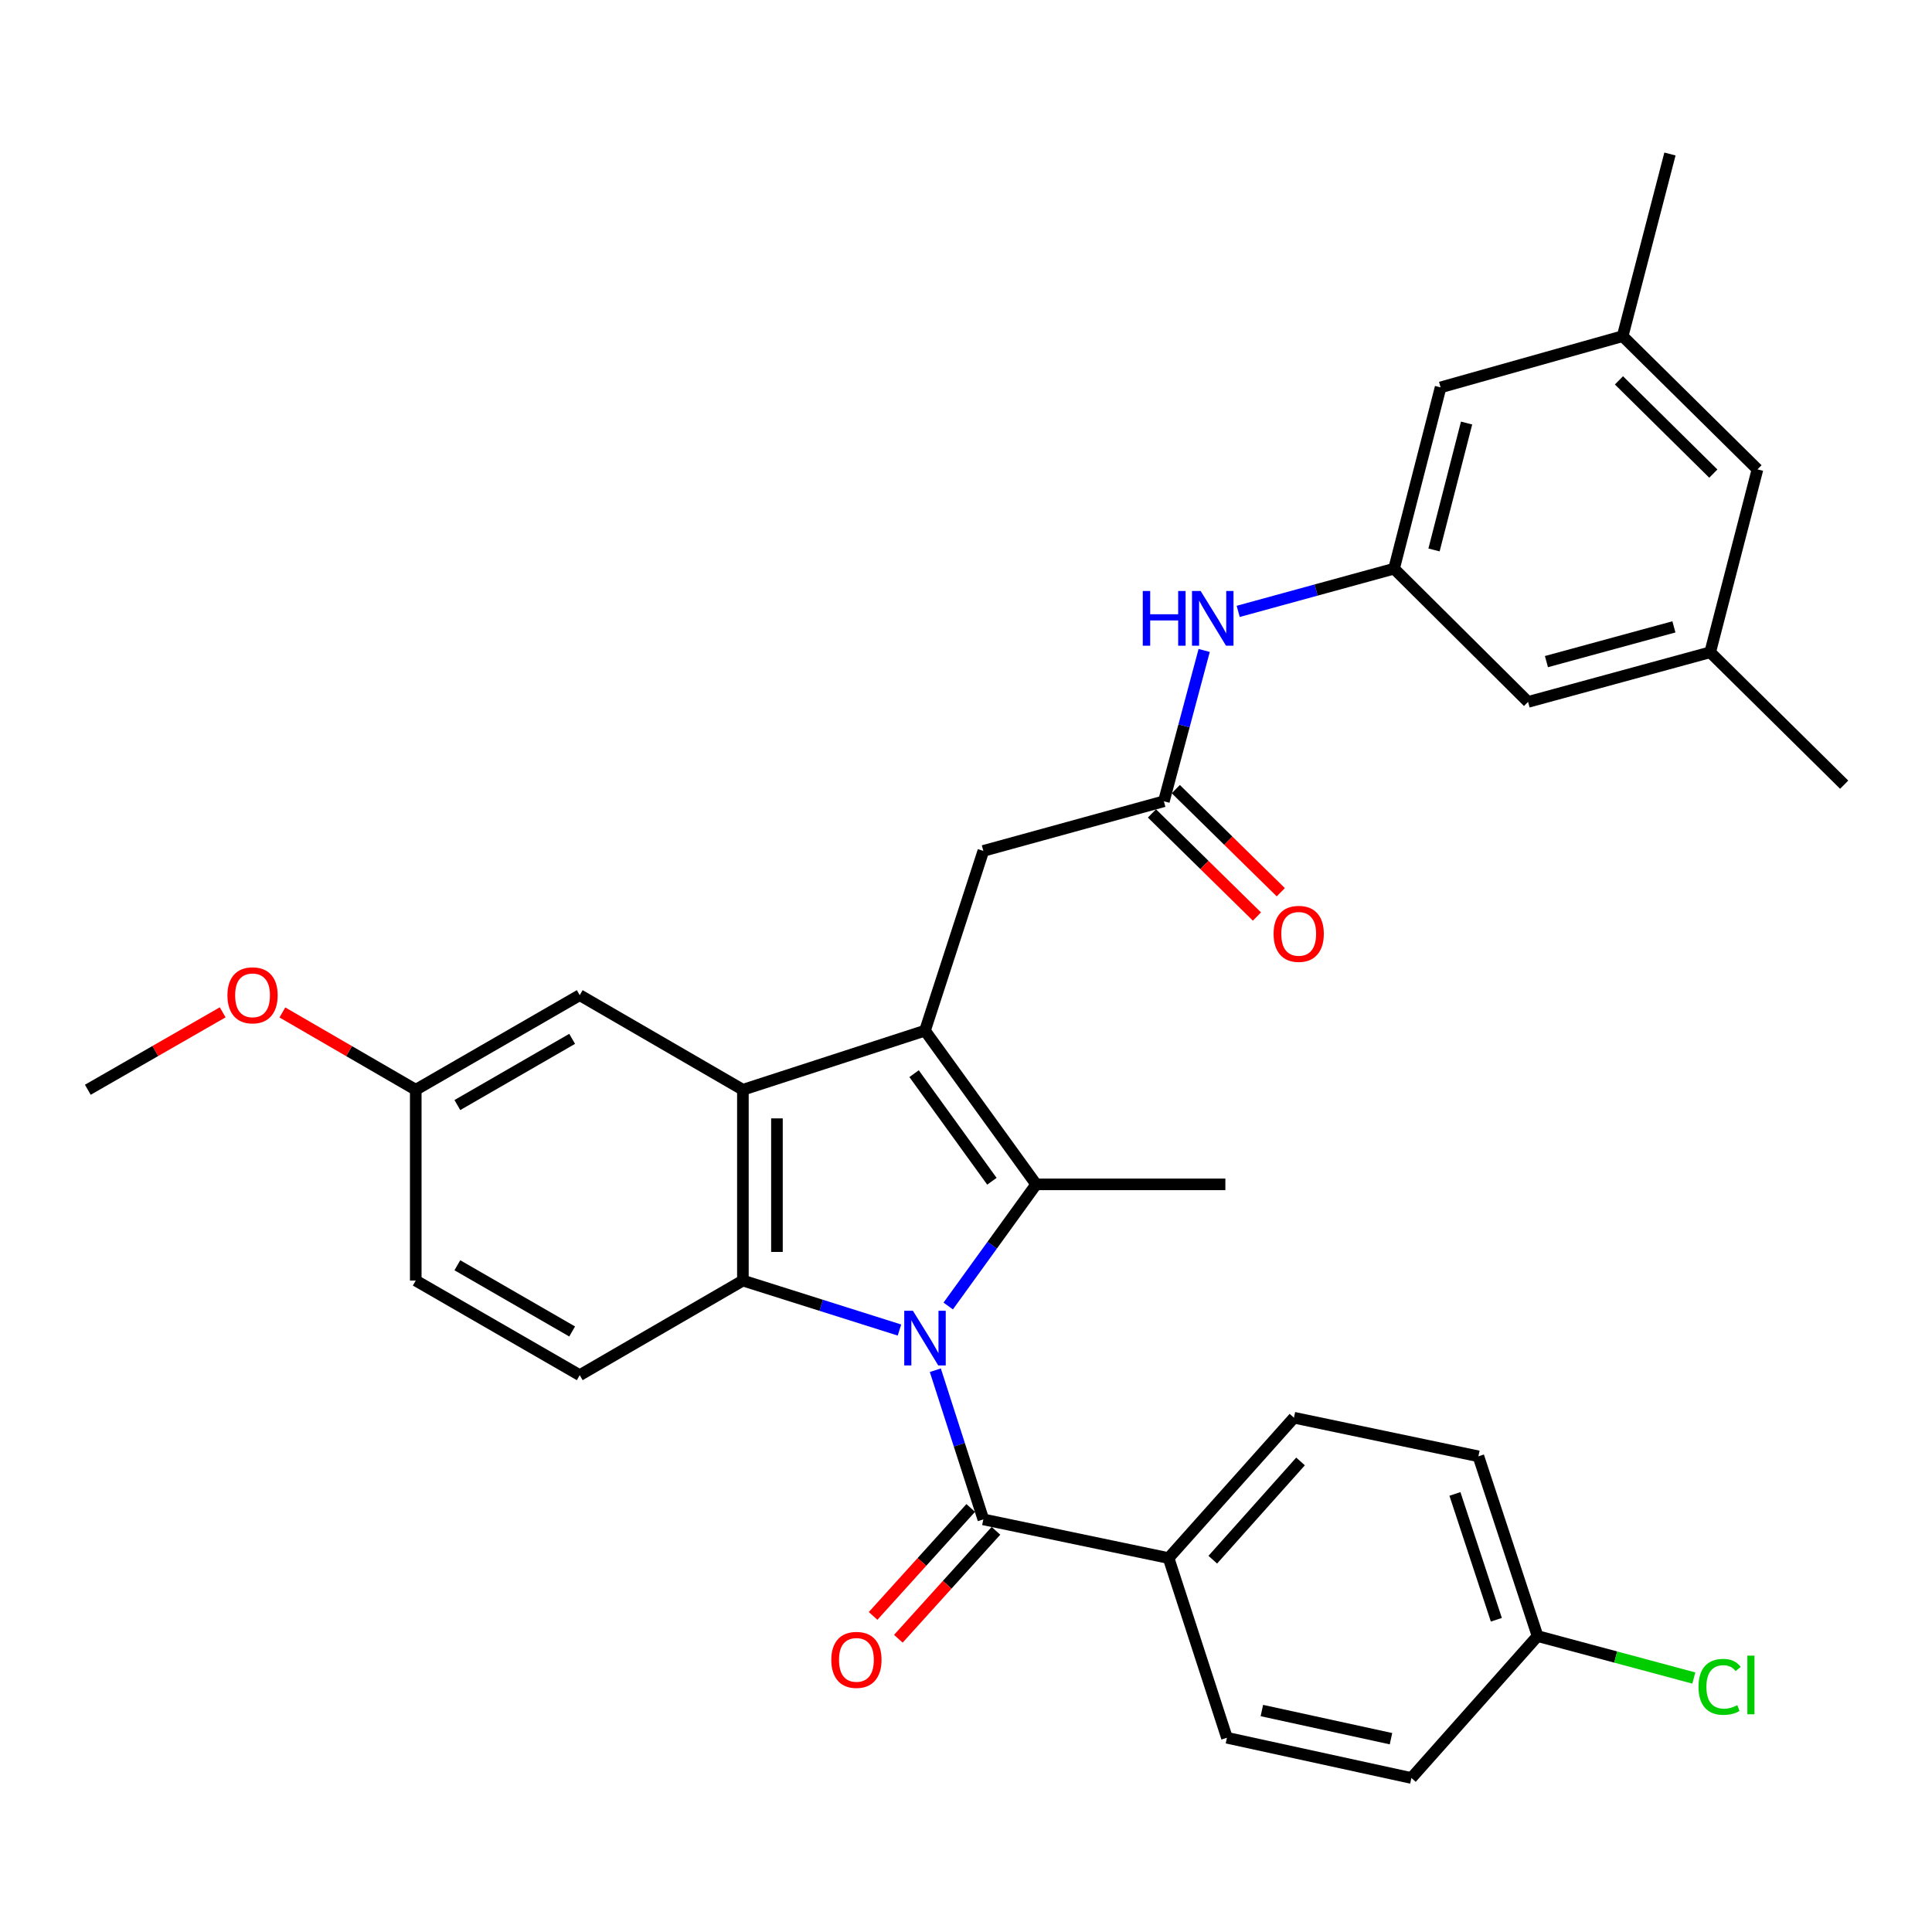 <?xml version='1.0' encoding='iso-8859-1'?>
<svg version='1.1' baseProfile='full'
              xmlns='http://www.w3.org/2000/svg'
                      xmlns:rdkit='http://www.rdkit.org/xml'
                      xmlns:xlink='http://www.w3.org/1999/xlink'
                  xml:space='preserve'
width='1000px' height='1000px' viewBox='0 0 1000 1000'>
<!-- END OF HEADER -->
<rect style='opacity:1.0;fill:#FFFFFF;stroke:none' width='1000' height='1000' x='0' y='0'> </rect>
<path class='bond-0' d='M 490.79,675.984 L 513.556,644.503' style='fill:none;fill-rule:evenodd;stroke:#0000FF;stroke-width:6px;stroke-linecap:butt;stroke-linejoin:miter;stroke-opacity:1' />
<path class='bond-0' d='M 513.556,644.503 L 536.323,613.022' style='fill:none;fill-rule:evenodd;stroke:#000000;stroke-width:6px;stroke-linecap:butt;stroke-linejoin:miter;stroke-opacity:1' />
<path class='bond-2' d='M 465.563,688.425 L 425.042,675.621' style='fill:none;fill-rule:evenodd;stroke:#0000FF;stroke-width:6px;stroke-linecap:butt;stroke-linejoin:miter;stroke-opacity:1' />
<path class='bond-2' d='M 425.042,675.621 L 384.521,662.817' style='fill:none;fill-rule:evenodd;stroke:#000000;stroke-width:6px;stroke-linecap:butt;stroke-linejoin:miter;stroke-opacity:1' />
<path class='bond-4' d='M 484.125,709.224 L 496.552,747.828' style='fill:none;fill-rule:evenodd;stroke:#0000FF;stroke-width:6px;stroke-linecap:butt;stroke-linejoin:miter;stroke-opacity:1' />
<path class='bond-4' d='M 496.552,747.828 L 508.978,786.432' style='fill:none;fill-rule:evenodd;stroke:#000000;stroke-width:6px;stroke-linecap:butt;stroke-linejoin:miter;stroke-opacity:1' />
<path class='bond-1' d='M 536.323,613.022 L 478.774,533.464' style='fill:none;fill-rule:evenodd;stroke:#000000;stroke-width:6px;stroke-linecap:butt;stroke-linejoin:miter;stroke-opacity:1' />
<path class='bond-1' d='M 513.412,611.417 L 473.128,555.726' style='fill:none;fill-rule:evenodd;stroke:#000000;stroke-width:6px;stroke-linecap:butt;stroke-linejoin:miter;stroke-opacity:1' />
<path class='bond-20' d='M 536.323,613.022 L 634.248,613.022' style='fill:none;fill-rule:evenodd;stroke:#000000;stroke-width:6px;stroke-linecap:butt;stroke-linejoin:miter;stroke-opacity:1' />
<path class='bond-6' d='M 478.774,533.464 L 508.978,440.425' style='fill:none;fill-rule:evenodd;stroke:#000000;stroke-width:6px;stroke-linecap:butt;stroke-linejoin:miter;stroke-opacity:1' />
<path class='bond-32' d='M 478.774,533.464 L 384.521,564.06' style='fill:none;fill-rule:evenodd;stroke:#000000;stroke-width:6px;stroke-linecap:butt;stroke-linejoin:miter;stroke-opacity:1' />
<path class='bond-3' d='M 384.521,662.817 L 384.521,564.06' style='fill:none;fill-rule:evenodd;stroke:#000000;stroke-width:6px;stroke-linecap:butt;stroke-linejoin:miter;stroke-opacity:1' />
<path class='bond-3' d='M 402.144,648.003 L 402.144,578.873' style='fill:none;fill-rule:evenodd;stroke:#000000;stroke-width:6px;stroke-linecap:butt;stroke-linejoin:miter;stroke-opacity:1' />
<path class='bond-7' d='M 384.521,662.817 L 300.067,711.779' style='fill:none;fill-rule:evenodd;stroke:#000000;stroke-width:6px;stroke-linecap:butt;stroke-linejoin:miter;stroke-opacity:1' />
<path class='bond-11' d='M 384.521,564.06 L 300.067,515.097' style='fill:none;fill-rule:evenodd;stroke:#000000;stroke-width:6px;stroke-linecap:butt;stroke-linejoin:miter;stroke-opacity:1' />
<path class='bond-9' d='M 508.978,786.432 L 604.857,806.454' style='fill:none;fill-rule:evenodd;stroke:#000000;stroke-width:6px;stroke-linecap:butt;stroke-linejoin:miter;stroke-opacity:1' />
<path class='bond-12' d='M 502.443,780.522 L 477.179,808.455' style='fill:none;fill-rule:evenodd;stroke:#000000;stroke-width:6px;stroke-linecap:butt;stroke-linejoin:miter;stroke-opacity:1' />
<path class='bond-12' d='M 477.179,808.455 L 451.914,836.389' style='fill:none;fill-rule:evenodd;stroke:#FF0000;stroke-width:6px;stroke-linecap:butt;stroke-linejoin:miter;stroke-opacity:1' />
<path class='bond-12' d='M 515.513,792.343 L 490.249,820.276' style='fill:none;fill-rule:evenodd;stroke:#000000;stroke-width:6px;stroke-linecap:butt;stroke-linejoin:miter;stroke-opacity:1' />
<path class='bond-12' d='M 490.249,820.276 L 464.984,848.21' style='fill:none;fill-rule:evenodd;stroke:#FF0000;stroke-width:6px;stroke-linecap:butt;stroke-linejoin:miter;stroke-opacity:1' />
<path class='bond-5' d='M 602.419,414.734 L 508.978,440.425' style='fill:none;fill-rule:evenodd;stroke:#000000;stroke-width:6px;stroke-linecap:butt;stroke-linejoin:miter;stroke-opacity:1' />
<path class='bond-8' d='M 602.419,414.734 L 612.849,375.702' style='fill:none;fill-rule:evenodd;stroke:#000000;stroke-width:6px;stroke-linecap:butt;stroke-linejoin:miter;stroke-opacity:1' />
<path class='bond-8' d='M 612.849,375.702 L 623.279,336.67' style='fill:none;fill-rule:evenodd;stroke:#0000FF;stroke-width:6px;stroke-linecap:butt;stroke-linejoin:miter;stroke-opacity:1' />
<path class='bond-13' d='M 596.244,421.021 L 623.415,447.707' style='fill:none;fill-rule:evenodd;stroke:#000000;stroke-width:6px;stroke-linecap:butt;stroke-linejoin:miter;stroke-opacity:1' />
<path class='bond-13' d='M 623.415,447.707 L 650.586,474.394' style='fill:none;fill-rule:evenodd;stroke:#FF0000;stroke-width:6px;stroke-linecap:butt;stroke-linejoin:miter;stroke-opacity:1' />
<path class='bond-13' d='M 608.593,408.448 L 635.764,435.134' style='fill:none;fill-rule:evenodd;stroke:#000000;stroke-width:6px;stroke-linecap:butt;stroke-linejoin:miter;stroke-opacity:1' />
<path class='bond-13' d='M 635.764,435.134 L 662.935,461.821' style='fill:none;fill-rule:evenodd;stroke:#FF0000;stroke-width:6px;stroke-linecap:butt;stroke-linejoin:miter;stroke-opacity:1' />
<path class='bond-23' d='M 300.067,711.779 L 215.193,662.817' style='fill:none;fill-rule:evenodd;stroke:#000000;stroke-width:6px;stroke-linecap:butt;stroke-linejoin:miter;stroke-opacity:1' />
<path class='bond-23' d='M 296.142,689.17 L 236.73,654.896' style='fill:none;fill-rule:evenodd;stroke:#000000;stroke-width:6px;stroke-linecap:butt;stroke-linejoin:miter;stroke-opacity:1' />
<path class='bond-10' d='M 640.89,316.451 L 681.225,305.4' style='fill:none;fill-rule:evenodd;stroke:#0000FF;stroke-width:6px;stroke-linecap:butt;stroke-linejoin:miter;stroke-opacity:1' />
<path class='bond-10' d='M 681.225,305.4 L 721.56,294.35' style='fill:none;fill-rule:evenodd;stroke:#000000;stroke-width:6px;stroke-linecap:butt;stroke-linejoin:miter;stroke-opacity:1' />
<path class='bond-16' d='M 604.857,806.454 L 669.748,733.808' style='fill:none;fill-rule:evenodd;stroke:#000000;stroke-width:6px;stroke-linecap:butt;stroke-linejoin:miter;stroke-opacity:1' />
<path class='bond-16' d='M 627.733,807.297 L 673.158,756.445' style='fill:none;fill-rule:evenodd;stroke:#000000;stroke-width:6px;stroke-linecap:butt;stroke-linejoin:miter;stroke-opacity:1' />
<path class='bond-17' d='M 604.857,806.454 L 635.061,899.464' style='fill:none;fill-rule:evenodd;stroke:#000000;stroke-width:6px;stroke-linecap:butt;stroke-linejoin:miter;stroke-opacity:1' />
<path class='bond-18' d='M 721.56,294.35 L 790.926,363.304' style='fill:none;fill-rule:evenodd;stroke:#000000;stroke-width:6px;stroke-linecap:butt;stroke-linejoin:miter;stroke-opacity:1' />
<path class='bond-19' d='M 721.56,294.35 L 745.645,200.507' style='fill:none;fill-rule:evenodd;stroke:#000000;stroke-width:6px;stroke-linecap:butt;stroke-linejoin:miter;stroke-opacity:1' />
<path class='bond-19' d='M 742.242,284.654 L 759.102,218.965' style='fill:none;fill-rule:evenodd;stroke:#000000;stroke-width:6px;stroke-linecap:butt;stroke-linejoin:miter;stroke-opacity:1' />
<path class='bond-34' d='M 300.067,515.097 L 215.193,564.06' style='fill:none;fill-rule:evenodd;stroke:#000000;stroke-width:6px;stroke-linecap:butt;stroke-linejoin:miter;stroke-opacity:1' />
<path class='bond-34' d='M 296.142,537.706 L 236.73,571.98' style='fill:none;fill-rule:evenodd;stroke:#000000;stroke-width:6px;stroke-linecap:butt;stroke-linejoin:miter;stroke-opacity:1' />
<path class='bond-14' d='M 885.189,337.614 L 790.926,363.304' style='fill:none;fill-rule:evenodd;stroke:#000000;stroke-width:6px;stroke-linecap:butt;stroke-linejoin:miter;stroke-opacity:1' />
<path class='bond-14' d='M 866.416,324.465 L 800.432,342.448' style='fill:none;fill-rule:evenodd;stroke:#000000;stroke-width:6px;stroke-linecap:butt;stroke-linejoin:miter;stroke-opacity:1' />
<path class='bond-30' d='M 885.189,337.614 L 954.545,406.148' style='fill:none;fill-rule:evenodd;stroke:#000000;stroke-width:6px;stroke-linecap:butt;stroke-linejoin:miter;stroke-opacity:1' />
<path class='bond-35' d='M 885.189,337.614 L 909.666,242.94' style='fill:none;fill-rule:evenodd;stroke:#000000;stroke-width:6px;stroke-linecap:butt;stroke-linejoin:miter;stroke-opacity:1' />
<path class='bond-15' d='M 839.888,173.995 L 745.645,200.507' style='fill:none;fill-rule:evenodd;stroke:#000000;stroke-width:6px;stroke-linecap:butt;stroke-linejoin:miter;stroke-opacity:1' />
<path class='bond-21' d='M 839.888,173.995 L 909.666,242.94' style='fill:none;fill-rule:evenodd;stroke:#000000;stroke-width:6px;stroke-linecap:butt;stroke-linejoin:miter;stroke-opacity:1' />
<path class='bond-21' d='M 837.969,196.872 L 886.813,245.134' style='fill:none;fill-rule:evenodd;stroke:#000000;stroke-width:6px;stroke-linecap:butt;stroke-linejoin:miter;stroke-opacity:1' />
<path class='bond-29' d='M 839.888,173.995 L 864.365,79.712' style='fill:none;fill-rule:evenodd;stroke:#000000;stroke-width:6px;stroke-linecap:butt;stroke-linejoin:miter;stroke-opacity:1' />
<path class='bond-26' d='M 669.748,733.808 L 765.216,753.79' style='fill:none;fill-rule:evenodd;stroke:#000000;stroke-width:6px;stroke-linecap:butt;stroke-linejoin:miter;stroke-opacity:1' />
<path class='bond-25' d='M 635.061,899.464 L 730.538,920.288' style='fill:none;fill-rule:evenodd;stroke:#000000;stroke-width:6px;stroke-linecap:butt;stroke-linejoin:miter;stroke-opacity:1' />
<path class='bond-25' d='M 653.138,885.369 L 719.972,899.946' style='fill:none;fill-rule:evenodd;stroke:#000000;stroke-width:6px;stroke-linecap:butt;stroke-linejoin:miter;stroke-opacity:1' />
<path class='bond-22' d='M 215.193,564.06 L 215.193,662.817' style='fill:none;fill-rule:evenodd;stroke:#000000;stroke-width:6px;stroke-linecap:butt;stroke-linejoin:miter;stroke-opacity:1' />
<path class='bond-28' d='M 215.193,564.06 L 180.677,544.053' style='fill:none;fill-rule:evenodd;stroke:#000000;stroke-width:6px;stroke-linecap:butt;stroke-linejoin:miter;stroke-opacity:1' />
<path class='bond-28' d='M 180.677,544.053 L 146.161,524.047' style='fill:none;fill-rule:evenodd;stroke:#FF0000;stroke-width:6px;stroke-linecap:butt;stroke-linejoin:miter;stroke-opacity:1' />
<path class='bond-24' d='M 795.841,846.83 L 730.538,920.288' style='fill:none;fill-rule:evenodd;stroke:#000000;stroke-width:6px;stroke-linecap:butt;stroke-linejoin:miter;stroke-opacity:1' />
<path class='bond-27' d='M 795.841,846.83 L 836.278,857.686' style='fill:none;fill-rule:evenodd;stroke:#000000;stroke-width:6px;stroke-linecap:butt;stroke-linejoin:miter;stroke-opacity:1' />
<path class='bond-27' d='M 836.278,857.686 L 876.715,868.542' style='fill:none;fill-rule:evenodd;stroke:#00CC00;stroke-width:6px;stroke-linecap:butt;stroke-linejoin:miter;stroke-opacity:1' />
<path class='bond-33' d='M 795.841,846.83 L 765.216,753.79' style='fill:none;fill-rule:evenodd;stroke:#000000;stroke-width:6px;stroke-linecap:butt;stroke-linejoin:miter;stroke-opacity:1' />
<path class='bond-33' d='M 774.508,838.384 L 753.07,773.256' style='fill:none;fill-rule:evenodd;stroke:#000000;stroke-width:6px;stroke-linecap:butt;stroke-linejoin:miter;stroke-opacity:1' />
<path class='bond-31' d='M 115.262,523.974 L 80.358,544.017' style='fill:none;fill-rule:evenodd;stroke:#FF0000;stroke-width:6px;stroke-linecap:butt;stroke-linejoin:miter;stroke-opacity:1' />
<path class='bond-31' d='M 80.358,544.017 L 45.455,564.06' style='fill:none;fill-rule:evenodd;stroke:#000000;stroke-width:6px;stroke-linecap:butt;stroke-linejoin:miter;stroke-opacity:1' />
<path  class='atom-0' d='M 472.514 678.44
L 481.794 693.44
Q 482.714 694.92, 484.194 697.6
Q 485.674 700.28, 485.754 700.44
L 485.754 678.44
L 489.514 678.44
L 489.514 706.76
L 485.634 706.76
L 475.674 690.36
Q 474.514 688.44, 473.274 686.24
Q 472.074 684.04, 471.714 683.36
L 471.714 706.76
L 468.034 706.76
L 468.034 678.44
L 472.514 678.44
' fill='#0000FF'/>
<path  class='atom-9' d='M 591.498 305.9
L 595.338 305.9
L 595.338 317.94
L 609.818 317.94
L 609.818 305.9
L 613.658 305.9
L 613.658 334.22
L 609.818 334.22
L 609.818 321.14
L 595.338 321.14
L 595.338 334.22
L 591.498 334.22
L 591.498 305.9
' fill='#0000FF'/>
<path  class='atom-9' d='M 621.458 305.9
L 630.738 320.9
Q 631.658 322.38, 633.138 325.06
Q 634.618 327.74, 634.698 327.9
L 634.698 305.9
L 638.458 305.9
L 638.458 334.22
L 634.578 334.22
L 624.618 317.82
Q 623.458 315.9, 622.218 313.7
Q 621.018 311.5, 620.658 310.82
L 620.658 334.22
L 616.978 334.22
L 616.978 305.9
L 621.458 305.9
' fill='#0000FF'/>
<path  class='atom-13' d='M 430.283 859.148
Q 430.283 852.348, 433.643 848.548
Q 437.003 844.748, 443.283 844.748
Q 449.563 844.748, 452.923 848.548
Q 456.283 852.348, 456.283 859.148
Q 456.283 866.028, 452.883 869.948
Q 449.483 873.828, 443.283 873.828
Q 437.043 873.828, 433.643 869.948
Q 430.283 866.068, 430.283 859.148
M 443.283 870.628
Q 447.603 870.628, 449.923 867.748
Q 452.283 864.828, 452.283 859.148
Q 452.283 853.588, 449.923 850.788
Q 447.603 847.948, 443.283 847.948
Q 438.963 847.948, 436.603 850.748
Q 434.283 853.548, 434.283 859.148
Q 434.283 864.868, 436.603 867.748
Q 438.963 870.628, 443.283 870.628
' fill='#FF0000'/>
<path  class='atom-14' d='M 659.206 483.358
Q 659.206 476.558, 662.566 472.758
Q 665.926 468.958, 672.206 468.958
Q 678.486 468.958, 681.846 472.758
Q 685.206 476.558, 685.206 483.358
Q 685.206 490.238, 681.806 494.158
Q 678.406 498.038, 672.206 498.038
Q 665.966 498.038, 662.566 494.158
Q 659.206 490.278, 659.206 483.358
M 672.206 494.838
Q 676.526 494.838, 678.846 491.958
Q 681.206 489.038, 681.206 483.358
Q 681.206 477.798, 678.846 474.998
Q 676.526 472.158, 672.206 472.158
Q 667.886 472.158, 665.526 474.958
Q 663.206 477.758, 663.206 483.358
Q 663.206 489.078, 665.526 491.958
Q 667.886 494.838, 672.206 494.838
' fill='#FF0000'/>
<path  class='atom-28' d='M 879.155 873.109
Q 879.155 866.069, 882.435 862.389
Q 885.755 858.669, 892.035 858.669
Q 897.875 858.669, 900.995 862.789
L 898.355 864.949
Q 896.075 861.949, 892.035 861.949
Q 887.755 861.949, 885.475 864.829
Q 883.235 867.669, 883.235 873.109
Q 883.235 878.709, 885.555 881.589
Q 887.915 884.469, 892.475 884.469
Q 895.595 884.469, 899.235 882.589
L 900.355 885.589
Q 898.875 886.549, 896.635 887.109
Q 894.395 887.669, 891.915 887.669
Q 885.755 887.669, 882.435 883.909
Q 879.155 880.149, 879.155 873.109
' fill='#00CC00'/>
<path  class='atom-28' d='M 904.435 856.949
L 908.115 856.949
L 908.115 887.309
L 904.435 887.309
L 904.435 856.949
' fill='#00CC00'/>
<path  class='atom-29' d='M 117.72 515.177
Q 117.72 508.377, 121.08 504.577
Q 124.44 500.777, 130.72 500.777
Q 137 500.777, 140.36 504.577
Q 143.72 508.377, 143.72 515.177
Q 143.72 522.057, 140.32 525.977
Q 136.92 529.857, 130.72 529.857
Q 124.48 529.857, 121.08 525.977
Q 117.72 522.097, 117.72 515.177
M 130.72 526.657
Q 135.04 526.657, 137.36 523.777
Q 139.72 520.857, 139.72 515.177
Q 139.72 509.617, 137.36 506.817
Q 135.04 503.977, 130.72 503.977
Q 126.4 503.977, 124.04 506.777
Q 121.72 509.577, 121.72 515.177
Q 121.72 520.897, 124.04 523.777
Q 126.4 526.657, 130.72 526.657
' fill='#FF0000'/>
</svg>
